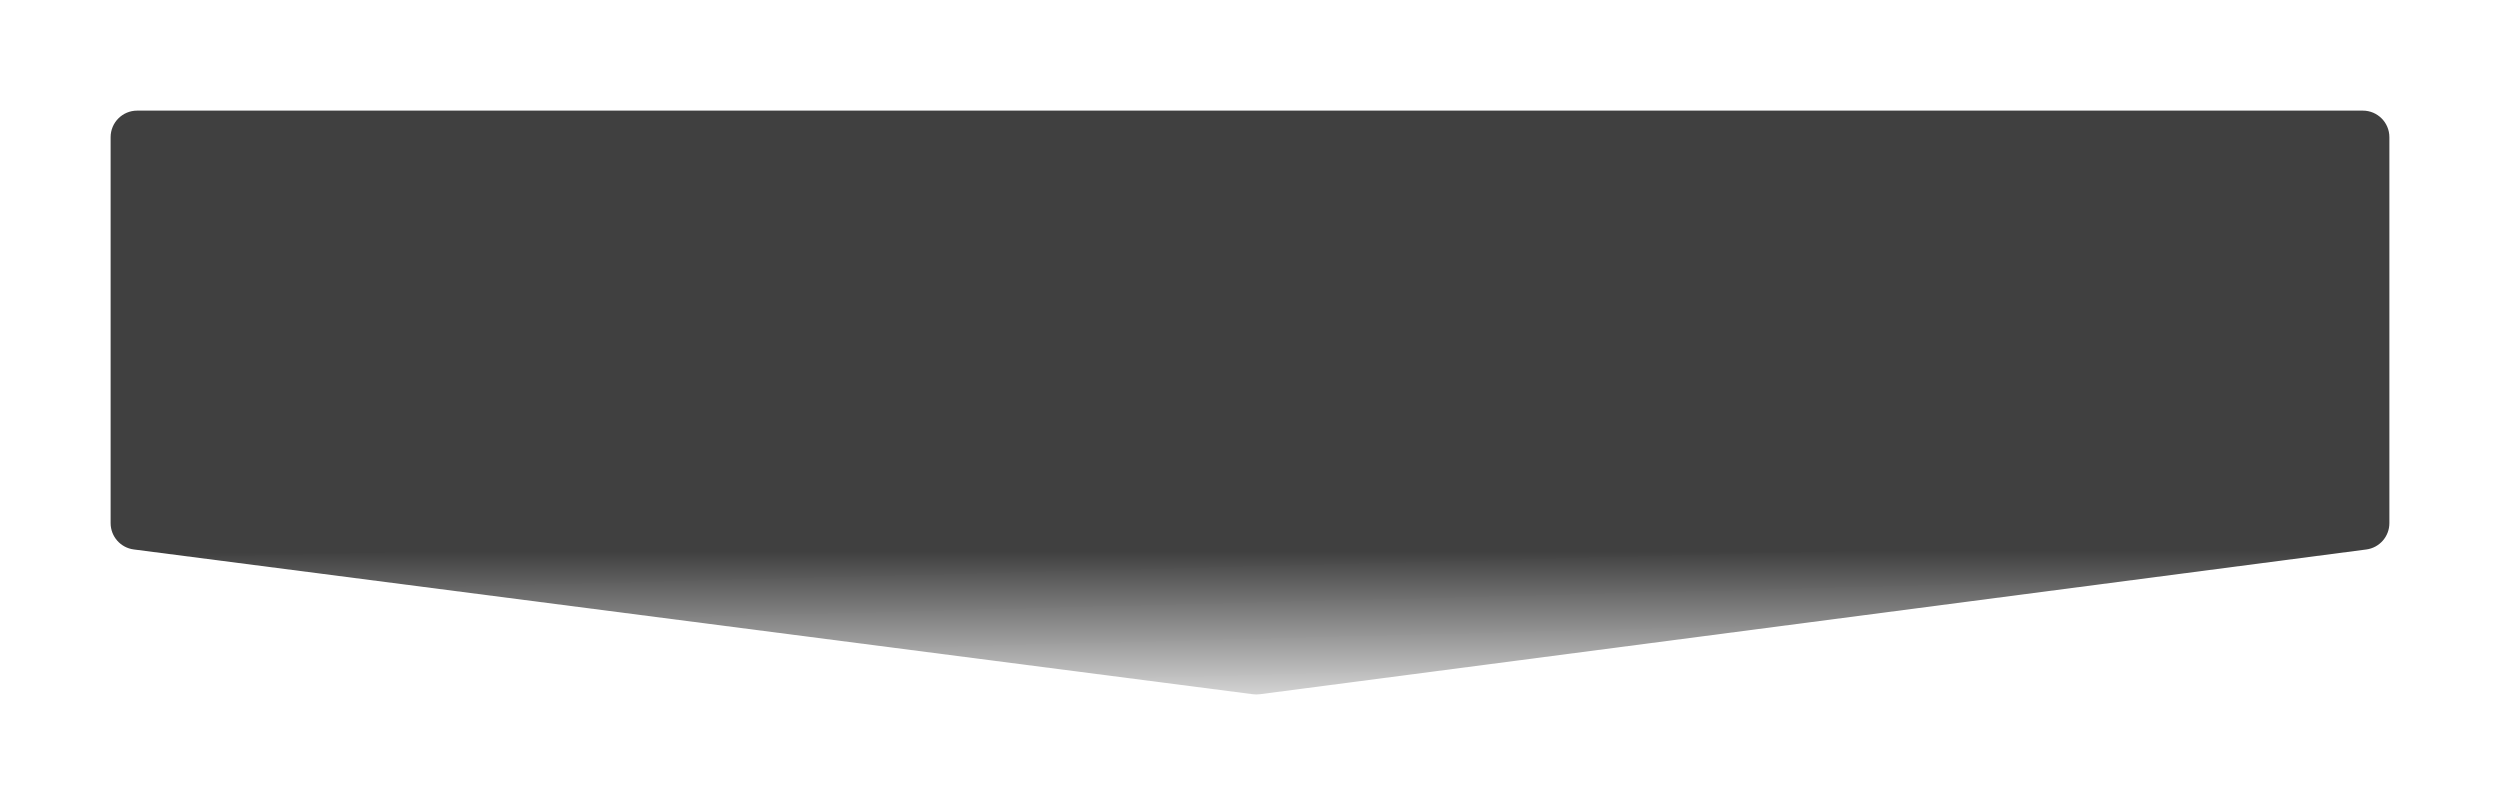 <?xml version="1.0" encoding="utf-8"?>
<svg xmlns="http://www.w3.org/2000/svg" fill="none" height="100%" overflow="visible" preserveAspectRatio="none" style="display: block;" viewBox="0 0 2260 728" width="100%">
<g filter="url(#filter0_f_0_9150)" id="Rectangle 7">
<path d="M100 124C100 110.745 110.745 100 124 100H2136C2149.25 100 2160 110.745 2160 124V472.935C2160 484.987 2151.06 495.169 2139.11 496.733L1138.85 627.595C1136.8 627.864 1134.72 627.865 1132.66 627.599L120.921 496.707C108.956 495.159 100 484.969 100 472.905V124Z" fill="url(#paint0_linear_0_9150)" fill-opacity="0.75"/>
</g>
<defs>
<filter color-interpolation-filters="sRGB" filterUnits="userSpaceOnUse" height="727.798" id="filter0_f_0_9150" width="2260" x="0" y="0">
<feFlood flood-opacity="0" result="BackgroundImageFix"/>
<feBlend in="SourceGraphic" in2="BackgroundImageFix" mode="normal" result="shape"/>
<feGaussianBlur result="effect1_foregroundBlur_0_9150" stdDeviation="50"/>
</filter>
<linearGradient gradientUnits="userSpaceOnUse" id="paint0_linear_0_9150" x1="1130" x2="1130.39" y1="100" y2="666.5">
<stop offset="0.703"/>
<stop offset="1" stop-opacity="0"/>
</linearGradient>
</defs>
</svg>
